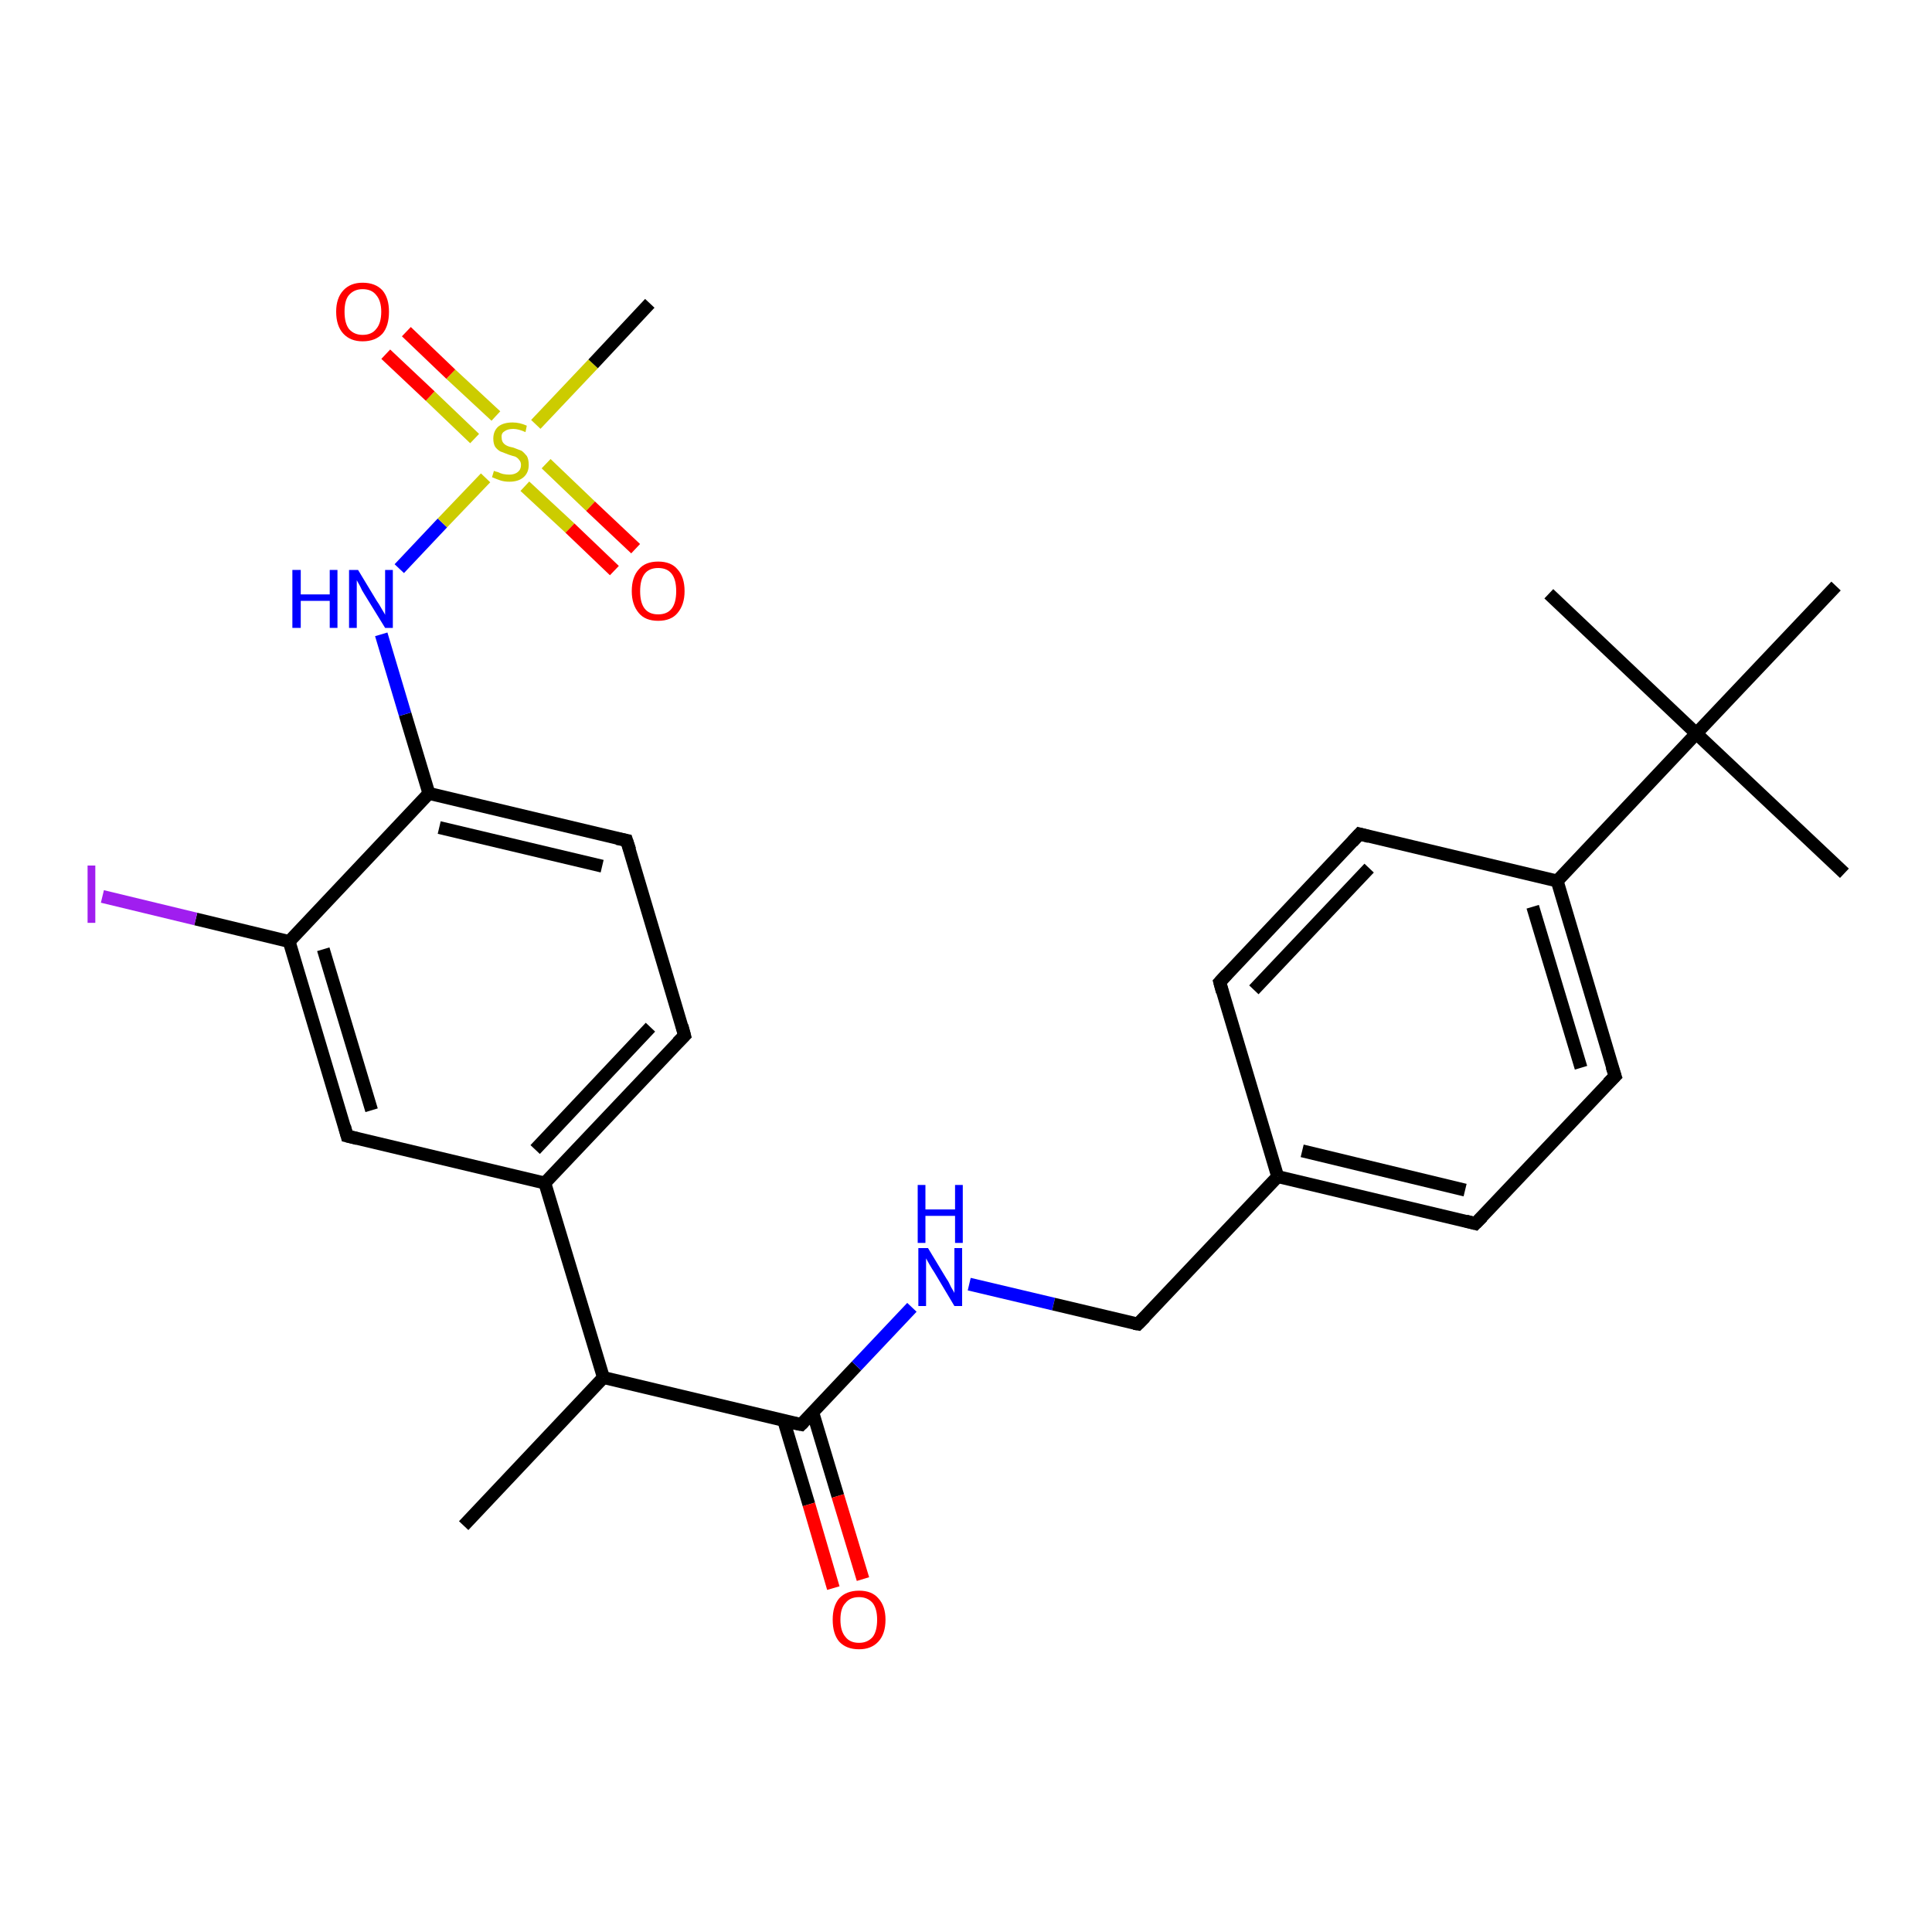 <?xml version='1.0' encoding='iso-8859-1'?>
<svg version='1.1' baseProfile='full'
              xmlns='http://www.w3.org/2000/svg'
                      xmlns:rdkit='http://www.rdkit.org/xml'
                      xmlns:xlink='http://www.w3.org/1999/xlink'
                  xml:space='preserve'
width='300px' height='300px' viewBox='0 0 300 300'>
<!-- END OF HEADER -->
<rect style='opacity:1.0;fill:#FFFFFF;stroke:none' width='300.0' height='300.0' x='0.0' y='0.0'> </rect>
<path class='bond-0 atom-0 atom-1' d='M 72.0,236.9 L 93.7,213.9' style='fill:none;fill-rule:evenodd;stroke:#000000;stroke-width:2.0px;stroke-linecap:butt;stroke-linejoin:miter;stroke-opacity:1' />
<path class='bond-1 atom-1 atom-2' d='M 93.7,213.9 L 124.4,221.2' style='fill:none;fill-rule:evenodd;stroke:#000000;stroke-width:2.0px;stroke-linecap:butt;stroke-linejoin:miter;stroke-opacity:1' />
<path class='bond-2 atom-2 atom-3' d='M 121.7,220.6 L 125.6,233.6' style='fill:none;fill-rule:evenodd;stroke:#000000;stroke-width:2.0px;stroke-linecap:butt;stroke-linejoin:miter;stroke-opacity:1' />
<path class='bond-2 atom-2 atom-3' d='M 125.6,233.6 L 129.4,246.6' style='fill:none;fill-rule:evenodd;stroke:#FF0000;stroke-width:2.0px;stroke-linecap:butt;stroke-linejoin:miter;stroke-opacity:1' />
<path class='bond-2 atom-2 atom-3' d='M 126.2,219.3 L 130.1,232.3' style='fill:none;fill-rule:evenodd;stroke:#000000;stroke-width:2.0px;stroke-linecap:butt;stroke-linejoin:miter;stroke-opacity:1' />
<path class='bond-2 atom-2 atom-3' d='M 130.1,232.3 L 134.0,245.2' style='fill:none;fill-rule:evenodd;stroke:#FF0000;stroke-width:2.0px;stroke-linecap:butt;stroke-linejoin:miter;stroke-opacity:1' />
<path class='bond-3 atom-2 atom-4' d='M 124.4,221.2 L 133.0,212.1' style='fill:none;fill-rule:evenodd;stroke:#000000;stroke-width:2.0px;stroke-linecap:butt;stroke-linejoin:miter;stroke-opacity:1' />
<path class='bond-3 atom-2 atom-4' d='M 133.0,212.1 L 141.6,203.0' style='fill:none;fill-rule:evenodd;stroke:#0000FF;stroke-width:2.0px;stroke-linecap:butt;stroke-linejoin:miter;stroke-opacity:1' />
<path class='bond-4 atom-4 atom-5' d='M 150.5,199.4 L 163.6,202.5' style='fill:none;fill-rule:evenodd;stroke:#0000FF;stroke-width:2.0px;stroke-linecap:butt;stroke-linejoin:miter;stroke-opacity:1' />
<path class='bond-4 atom-4 atom-5' d='M 163.6,202.5 L 176.7,205.6' style='fill:none;fill-rule:evenodd;stroke:#000000;stroke-width:2.0px;stroke-linecap:butt;stroke-linejoin:miter;stroke-opacity:1' />
<path class='bond-5 atom-5 atom-6' d='M 176.7,205.6 L 198.4,182.7' style='fill:none;fill-rule:evenodd;stroke:#000000;stroke-width:2.0px;stroke-linecap:butt;stroke-linejoin:miter;stroke-opacity:1' />
<path class='bond-6 atom-6 atom-7' d='M 198.4,182.7 L 229.1,190.0' style='fill:none;fill-rule:evenodd;stroke:#000000;stroke-width:2.0px;stroke-linecap:butt;stroke-linejoin:miter;stroke-opacity:1' />
<path class='bond-6 atom-6 atom-7' d='M 202.2,178.7 L 227.5,184.8' style='fill:none;fill-rule:evenodd;stroke:#000000;stroke-width:2.0px;stroke-linecap:butt;stroke-linejoin:miter;stroke-opacity:1' />
<path class='bond-7 atom-7 atom-8' d='M 229.1,190.0 L 250.8,167.1' style='fill:none;fill-rule:evenodd;stroke:#000000;stroke-width:2.0px;stroke-linecap:butt;stroke-linejoin:miter;stroke-opacity:1' />
<path class='bond-8 atom-8 atom-9' d='M 250.8,167.1 L 241.8,136.8' style='fill:none;fill-rule:evenodd;stroke:#000000;stroke-width:2.0px;stroke-linecap:butt;stroke-linejoin:miter;stroke-opacity:1' />
<path class='bond-8 atom-8 atom-9' d='M 245.5,165.8 L 238.0,140.8' style='fill:none;fill-rule:evenodd;stroke:#000000;stroke-width:2.0px;stroke-linecap:butt;stroke-linejoin:miter;stroke-opacity:1' />
<path class='bond-9 atom-9 atom-10' d='M 241.8,136.8 L 211.1,129.5' style='fill:none;fill-rule:evenodd;stroke:#000000;stroke-width:2.0px;stroke-linecap:butt;stroke-linejoin:miter;stroke-opacity:1' />
<path class='bond-10 atom-10 atom-11' d='M 211.1,129.5 L 189.4,152.5' style='fill:none;fill-rule:evenodd;stroke:#000000;stroke-width:2.0px;stroke-linecap:butt;stroke-linejoin:miter;stroke-opacity:1' />
<path class='bond-10 atom-10 atom-11' d='M 212.6,134.8 L 194.7,153.7' style='fill:none;fill-rule:evenodd;stroke:#000000;stroke-width:2.0px;stroke-linecap:butt;stroke-linejoin:miter;stroke-opacity:1' />
<path class='bond-11 atom-9 atom-12' d='M 241.8,136.8 L 263.4,113.9' style='fill:none;fill-rule:evenodd;stroke:#000000;stroke-width:2.0px;stroke-linecap:butt;stroke-linejoin:miter;stroke-opacity:1' />
<path class='bond-12 atom-12 atom-13' d='M 263.4,113.9 L 286.4,135.6' style='fill:none;fill-rule:evenodd;stroke:#000000;stroke-width:2.0px;stroke-linecap:butt;stroke-linejoin:miter;stroke-opacity:1' />
<path class='bond-13 atom-12 atom-14' d='M 263.4,113.9 L 240.5,92.2' style='fill:none;fill-rule:evenodd;stroke:#000000;stroke-width:2.0px;stroke-linecap:butt;stroke-linejoin:miter;stroke-opacity:1' />
<path class='bond-14 atom-12 atom-15' d='M 263.4,113.9 L 285.1,91.0' style='fill:none;fill-rule:evenodd;stroke:#000000;stroke-width:2.0px;stroke-linecap:butt;stroke-linejoin:miter;stroke-opacity:1' />
<path class='bond-15 atom-1 atom-16' d='M 93.7,213.9 L 84.6,183.7' style='fill:none;fill-rule:evenodd;stroke:#000000;stroke-width:2.0px;stroke-linecap:butt;stroke-linejoin:miter;stroke-opacity:1' />
<path class='bond-16 atom-16 atom-17' d='M 84.6,183.7 L 106.3,160.8' style='fill:none;fill-rule:evenodd;stroke:#000000;stroke-width:2.0px;stroke-linecap:butt;stroke-linejoin:miter;stroke-opacity:1' />
<path class='bond-16 atom-16 atom-17' d='M 83.1,178.5 L 101.0,159.5' style='fill:none;fill-rule:evenodd;stroke:#000000;stroke-width:2.0px;stroke-linecap:butt;stroke-linejoin:miter;stroke-opacity:1' />
<path class='bond-17 atom-17 atom-18' d='M 106.3,160.8 L 97.3,130.5' style='fill:none;fill-rule:evenodd;stroke:#000000;stroke-width:2.0px;stroke-linecap:butt;stroke-linejoin:miter;stroke-opacity:1' />
<path class='bond-18 atom-18 atom-19' d='M 97.3,130.5 L 66.6,123.2' style='fill:none;fill-rule:evenodd;stroke:#000000;stroke-width:2.0px;stroke-linecap:butt;stroke-linejoin:miter;stroke-opacity:1' />
<path class='bond-18 atom-18 atom-19' d='M 93.5,134.5 L 68.2,128.5' style='fill:none;fill-rule:evenodd;stroke:#000000;stroke-width:2.0px;stroke-linecap:butt;stroke-linejoin:miter;stroke-opacity:1' />
<path class='bond-19 atom-19 atom-20' d='M 66.6,123.2 L 62.9,110.9' style='fill:none;fill-rule:evenodd;stroke:#000000;stroke-width:2.0px;stroke-linecap:butt;stroke-linejoin:miter;stroke-opacity:1' />
<path class='bond-19 atom-19 atom-20' d='M 62.9,110.9 L 59.2,98.5' style='fill:none;fill-rule:evenodd;stroke:#0000FF;stroke-width:2.0px;stroke-linecap:butt;stroke-linejoin:miter;stroke-opacity:1' />
<path class='bond-20 atom-20 atom-21' d='M 62.0,88.3 L 68.7,81.2' style='fill:none;fill-rule:evenodd;stroke:#0000FF;stroke-width:2.0px;stroke-linecap:butt;stroke-linejoin:miter;stroke-opacity:1' />
<path class='bond-20 atom-20 atom-21' d='M 68.7,81.2 L 75.4,74.2' style='fill:none;fill-rule:evenodd;stroke:#CCCC00;stroke-width:2.0px;stroke-linecap:butt;stroke-linejoin:miter;stroke-opacity:1' />
<path class='bond-21 atom-21 atom-22' d='M 83.2,65.9 L 92.1,56.5' style='fill:none;fill-rule:evenodd;stroke:#CCCC00;stroke-width:2.0px;stroke-linecap:butt;stroke-linejoin:miter;stroke-opacity:1' />
<path class='bond-21 atom-21 atom-22' d='M 92.1,56.5 L 100.9,47.1' style='fill:none;fill-rule:evenodd;stroke:#000000;stroke-width:2.0px;stroke-linecap:butt;stroke-linejoin:miter;stroke-opacity:1' />
<path class='bond-22 atom-21 atom-23' d='M 81.5,75.5 L 88.5,82.0' style='fill:none;fill-rule:evenodd;stroke:#CCCC00;stroke-width:2.0px;stroke-linecap:butt;stroke-linejoin:miter;stroke-opacity:1' />
<path class='bond-22 atom-21 atom-23' d='M 88.5,82.0 L 95.4,88.6' style='fill:none;fill-rule:evenodd;stroke:#FF0000;stroke-width:2.0px;stroke-linecap:butt;stroke-linejoin:miter;stroke-opacity:1' />
<path class='bond-22 atom-21 atom-23' d='M 84.8,72.0 L 91.7,78.6' style='fill:none;fill-rule:evenodd;stroke:#CCCC00;stroke-width:2.0px;stroke-linecap:butt;stroke-linejoin:miter;stroke-opacity:1' />
<path class='bond-22 atom-21 atom-23' d='M 91.7,78.6 L 98.7,85.2' style='fill:none;fill-rule:evenodd;stroke:#FF0000;stroke-width:2.0px;stroke-linecap:butt;stroke-linejoin:miter;stroke-opacity:1' />
<path class='bond-23 atom-21 atom-24' d='M 77.0,64.6 L 70.0,58.1' style='fill:none;fill-rule:evenodd;stroke:#CCCC00;stroke-width:2.0px;stroke-linecap:butt;stroke-linejoin:miter;stroke-opacity:1' />
<path class='bond-23 atom-21 atom-24' d='M 70.0,58.1 L 63.1,51.5' style='fill:none;fill-rule:evenodd;stroke:#FF0000;stroke-width:2.0px;stroke-linecap:butt;stroke-linejoin:miter;stroke-opacity:1' />
<path class='bond-23 atom-21 atom-24' d='M 73.7,68.1 L 66.8,61.5' style='fill:none;fill-rule:evenodd;stroke:#CCCC00;stroke-width:2.0px;stroke-linecap:butt;stroke-linejoin:miter;stroke-opacity:1' />
<path class='bond-23 atom-21 atom-24' d='M 66.8,61.5 L 59.9,55.0' style='fill:none;fill-rule:evenodd;stroke:#FF0000;stroke-width:2.0px;stroke-linecap:butt;stroke-linejoin:miter;stroke-opacity:1' />
<path class='bond-24 atom-19 atom-25' d='M 66.6,123.2 L 44.9,146.2' style='fill:none;fill-rule:evenodd;stroke:#000000;stroke-width:2.0px;stroke-linecap:butt;stroke-linejoin:miter;stroke-opacity:1' />
<path class='bond-25 atom-25 atom-26' d='M 44.9,146.2 L 30.4,142.7' style='fill:none;fill-rule:evenodd;stroke:#000000;stroke-width:2.0px;stroke-linecap:butt;stroke-linejoin:miter;stroke-opacity:1' />
<path class='bond-25 atom-25 atom-26' d='M 30.4,142.7 L 15.9,139.2' style='fill:none;fill-rule:evenodd;stroke:#A01EEF;stroke-width:2.0px;stroke-linecap:butt;stroke-linejoin:miter;stroke-opacity:1' />
<path class='bond-26 atom-25 atom-27' d='M 44.9,146.2 L 53.9,176.4' style='fill:none;fill-rule:evenodd;stroke:#000000;stroke-width:2.0px;stroke-linecap:butt;stroke-linejoin:miter;stroke-opacity:1' />
<path class='bond-26 atom-25 atom-27' d='M 50.2,147.4 L 57.7,172.4' style='fill:none;fill-rule:evenodd;stroke:#000000;stroke-width:2.0px;stroke-linecap:butt;stroke-linejoin:miter;stroke-opacity:1' />
<path class='bond-27 atom-11 atom-6' d='M 189.4,152.5 L 198.4,182.7' style='fill:none;fill-rule:evenodd;stroke:#000000;stroke-width:2.0px;stroke-linecap:butt;stroke-linejoin:miter;stroke-opacity:1' />
<path class='bond-28 atom-27 atom-16' d='M 53.9,176.4 L 84.6,183.7' style='fill:none;fill-rule:evenodd;stroke:#000000;stroke-width:2.0px;stroke-linecap:butt;stroke-linejoin:miter;stroke-opacity:1' />
<path d='M 122.8,220.9 L 124.4,221.2 L 124.8,220.8' style='fill:none;stroke:#000000;stroke-width:2.0px;stroke-linecap:butt;stroke-linejoin:miter;stroke-opacity:1;' />
<path d='M 176.1,205.5 L 176.7,205.6 L 177.8,204.5' style='fill:none;stroke:#000000;stroke-width:2.0px;stroke-linecap:butt;stroke-linejoin:miter;stroke-opacity:1;' />
<path d='M 227.6,189.6 L 229.1,190.0 L 230.2,188.9' style='fill:none;stroke:#000000;stroke-width:2.0px;stroke-linecap:butt;stroke-linejoin:miter;stroke-opacity:1;' />
<path d='M 249.7,168.2 L 250.8,167.1 L 250.3,165.6' style='fill:none;stroke:#000000;stroke-width:2.0px;stroke-linecap:butt;stroke-linejoin:miter;stroke-opacity:1;' />
<path d='M 212.6,129.9 L 211.1,129.5 L 210.0,130.7' style='fill:none;stroke:#000000;stroke-width:2.0px;stroke-linecap:butt;stroke-linejoin:miter;stroke-opacity:1;' />
<path d='M 190.5,151.3 L 189.4,152.5 L 189.8,154.0' style='fill:none;stroke:#000000;stroke-width:2.0px;stroke-linecap:butt;stroke-linejoin:miter;stroke-opacity:1;' />
<path d='M 105.2,161.9 L 106.3,160.8 L 105.9,159.3' style='fill:none;stroke:#000000;stroke-width:2.0px;stroke-linecap:butt;stroke-linejoin:miter;stroke-opacity:1;' />
<path d='M 97.8,132.0 L 97.3,130.5 L 95.8,130.2' style='fill:none;stroke:#000000;stroke-width:2.0px;stroke-linecap:butt;stroke-linejoin:miter;stroke-opacity:1;' />
<path d='M 53.5,174.9 L 53.9,176.4 L 55.5,176.8' style='fill:none;stroke:#000000;stroke-width:2.0px;stroke-linecap:butt;stroke-linejoin:miter;stroke-opacity:1;' />
<path class='atom-3' d='M 129.3 251.5
Q 129.3 249.4, 130.3 248.2
Q 131.4 247.0, 133.4 247.0
Q 135.4 247.0, 136.4 248.2
Q 137.5 249.4, 137.5 251.5
Q 137.5 253.7, 136.4 254.9
Q 135.3 256.1, 133.4 256.1
Q 131.4 256.1, 130.3 254.9
Q 129.3 253.7, 129.3 251.5
M 133.4 255.1
Q 134.7 255.1, 135.5 254.2
Q 136.2 253.3, 136.2 251.5
Q 136.2 249.8, 135.5 248.9
Q 134.7 248.0, 133.4 248.0
Q 132.0 248.0, 131.3 248.9
Q 130.5 249.7, 130.5 251.5
Q 130.5 253.3, 131.3 254.2
Q 132.0 255.1, 133.4 255.1
' fill='#FF0000'/>
<path class='atom-4' d='M 144.1 193.8
L 147.0 198.6
Q 147.3 199.0, 147.7 199.9
Q 148.2 200.7, 148.2 200.8
L 148.2 193.8
L 149.4 193.8
L 149.4 202.8
L 148.2 202.8
L 145.1 197.6
Q 144.7 197.0, 144.3 196.3
Q 143.9 195.6, 143.8 195.4
L 143.8 202.8
L 142.6 202.8
L 142.6 193.8
L 144.1 193.8
' fill='#0000FF'/>
<path class='atom-4' d='M 142.5 184.0
L 143.7 184.0
L 143.7 187.8
L 148.3 187.8
L 148.3 184.0
L 149.5 184.0
L 149.5 193.0
L 148.3 193.0
L 148.3 188.8
L 143.7 188.8
L 143.7 193.0
L 142.5 193.0
L 142.5 184.0
' fill='#0000FF'/>
<path class='atom-20' d='M 45.4 88.5
L 46.7 88.5
L 46.7 92.3
L 51.2 92.3
L 51.2 88.5
L 52.4 88.5
L 52.4 97.5
L 51.2 97.5
L 51.2 93.3
L 46.7 93.3
L 46.7 97.5
L 45.4 97.5
L 45.4 88.5
' fill='#0000FF'/>
<path class='atom-20' d='M 55.6 88.5
L 58.5 93.3
Q 58.8 93.7, 59.3 94.6
Q 59.8 95.4, 59.8 95.5
L 59.8 88.5
L 61.0 88.5
L 61.0 97.5
L 59.8 97.5
L 56.6 92.3
Q 56.2 91.7, 55.9 91.0
Q 55.5 90.3, 55.4 90.1
L 55.4 97.5
L 54.2 97.5
L 54.2 88.5
L 55.6 88.5
' fill='#0000FF'/>
<path class='atom-21' d='M 76.7 73.1
Q 76.8 73.2, 77.3 73.3
Q 77.7 73.5, 78.1 73.6
Q 78.6 73.7, 79.1 73.7
Q 79.9 73.7, 80.4 73.3
Q 80.9 72.9, 80.9 72.2
Q 80.9 71.7, 80.6 71.4
Q 80.4 71.1, 80.0 70.9
Q 79.6 70.8, 79.0 70.6
Q 78.2 70.3, 77.7 70.1
Q 77.3 69.9, 76.9 69.4
Q 76.6 68.9, 76.6 68.1
Q 76.6 67.0, 77.3 66.3
Q 78.1 65.6, 79.6 65.6
Q 80.7 65.6, 81.8 66.1
L 81.6 67.1
Q 80.5 66.6, 79.7 66.6
Q 78.8 66.6, 78.3 67.0
Q 77.8 67.3, 77.9 68.0
Q 77.9 68.4, 78.1 68.7
Q 78.3 69.0, 78.7 69.2
Q 79.1 69.4, 79.7 69.5
Q 80.5 69.8, 81.0 70.0
Q 81.4 70.3, 81.8 70.8
Q 82.1 71.3, 82.1 72.2
Q 82.1 73.4, 81.3 74.1
Q 80.5 74.8, 79.1 74.8
Q 78.3 74.8, 77.7 74.6
Q 77.1 74.4, 76.4 74.1
L 76.7 73.1
' fill='#CCCC00'/>
<path class='atom-23' d='M 98.1 91.8
Q 98.1 89.6, 99.2 88.4
Q 100.2 87.2, 102.2 87.2
Q 104.2 87.2, 105.2 88.4
Q 106.3 89.6, 106.3 91.8
Q 106.3 93.9, 105.2 95.2
Q 104.2 96.4, 102.2 96.4
Q 100.2 96.4, 99.2 95.2
Q 98.1 93.9, 98.1 91.8
M 102.2 95.4
Q 103.6 95.4, 104.3 94.5
Q 105.0 93.6, 105.0 91.8
Q 105.0 90.0, 104.3 89.1
Q 103.6 88.2, 102.2 88.2
Q 100.8 88.2, 100.1 89.1
Q 99.4 90.0, 99.4 91.8
Q 99.4 93.6, 100.1 94.5
Q 100.8 95.4, 102.2 95.4
' fill='#FF0000'/>
<path class='atom-24' d='M 52.2 48.4
Q 52.2 46.3, 53.3 45.1
Q 54.4 43.9, 56.3 43.9
Q 58.3 43.9, 59.4 45.1
Q 60.4 46.3, 60.4 48.4
Q 60.4 50.6, 59.4 51.8
Q 58.3 53.0, 56.3 53.0
Q 54.4 53.0, 53.3 51.8
Q 52.2 50.6, 52.2 48.4
M 56.3 52.0
Q 57.7 52.0, 58.4 51.1
Q 59.2 50.2, 59.2 48.4
Q 59.2 46.7, 58.4 45.8
Q 57.7 44.9, 56.3 44.9
Q 55.0 44.9, 54.2 45.8
Q 53.5 46.6, 53.5 48.4
Q 53.5 50.2, 54.2 51.1
Q 55.0 52.0, 56.3 52.0
' fill='#FF0000'/>
<path class='atom-26' d='M 13.6 134.4
L 14.8 134.4
L 14.8 143.3
L 13.6 143.3
L 13.6 134.4
' fill='#A01EEF'/>
</svg>

